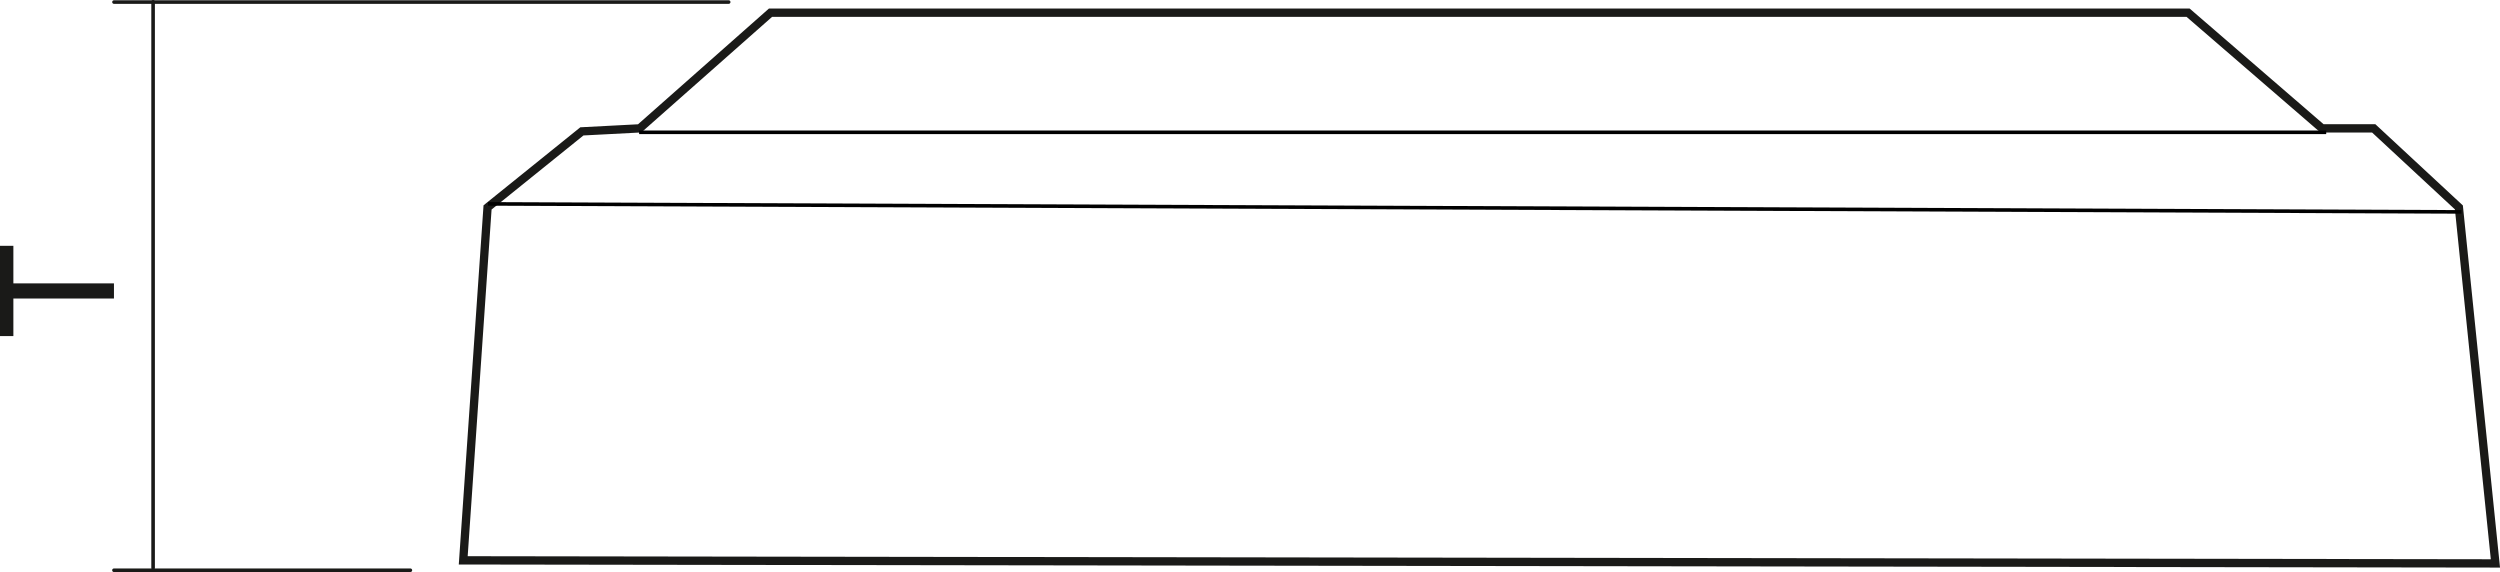 <?xml version="1.0" encoding="utf-8"?>
<!-- Generator: Adobe Illustrator 12.0.0, SVG Export Plug-In . SVG Version: 6.00 Build 51448)  -->
<!DOCTYPE svg PUBLIC "-//W3C//DTD SVG 1.1//EN" "http://www.w3.org/Graphics/SVG/1.1/DTD/svg11.dtd">
<svg  version="1.1" id="Ebene_1" xmlns="http://www.w3.org/2000/svg" xmlns:xlink="http://www.w3.org/1999/xlink" width="150.276" height="34.386"
	 viewBox="0 0 150.276 34.386" overflow="visible" enable-background="new 0 0 150.276 34.386" xml:space="preserve">
<polygon fill="#1A1A18" points="6.85,17.944 0.804,17.944 0.804,20.202 0,20.202 0,14.776 0.804,14.776 0.804,17.034 6.85,17.034 
	"/>
<line fill="none" stroke="#1A1A18" stroke-width="0.216" stroke-linecap="round" stroke-linejoin="round" stroke-miterlimit="10" x1="9.203" y1="34.147" x2="9.203" y2="0.108"/>
<line fill="none" stroke="#1A1A18" stroke-width="0.216" stroke-linecap="round" stroke-linejoin="round" stroke-miterlimit="10" x1="43.801" y1="0.124" x2="6.852" y2="0.124"/>
<line fill="none" stroke="#1A1A18" stroke-width="0.216" stroke-linecap="round" stroke-linejoin="round" stroke-miterlimit="10" x1="24.668" y1="34.278" x2="6.85" y2="34.278"/>
<polygon fill="none" stroke="#1A1A18" stroke-width="0.5" stroke-miterlimit="22.926" points="150,33.867 27.845,33.683 
	29.307,12.468 34.977,7.897 38.451,7.716 46.314,0.765 131.529,0.765 139.577,7.716 142.685,7.716 147.805,12.468 "/>
<line fill="none" stroke="#000000" stroke-width="0.216" stroke-miterlimit="22.926" x1="29.331" y1="12.256" x2="147.96" y2="12.737"/>
<line fill="none" stroke="#000000" stroke-width="0.216" stroke-miterlimit="22.926" x1="38.418" y1="7.953" x2="139.829" y2="7.953"/>
</svg>
